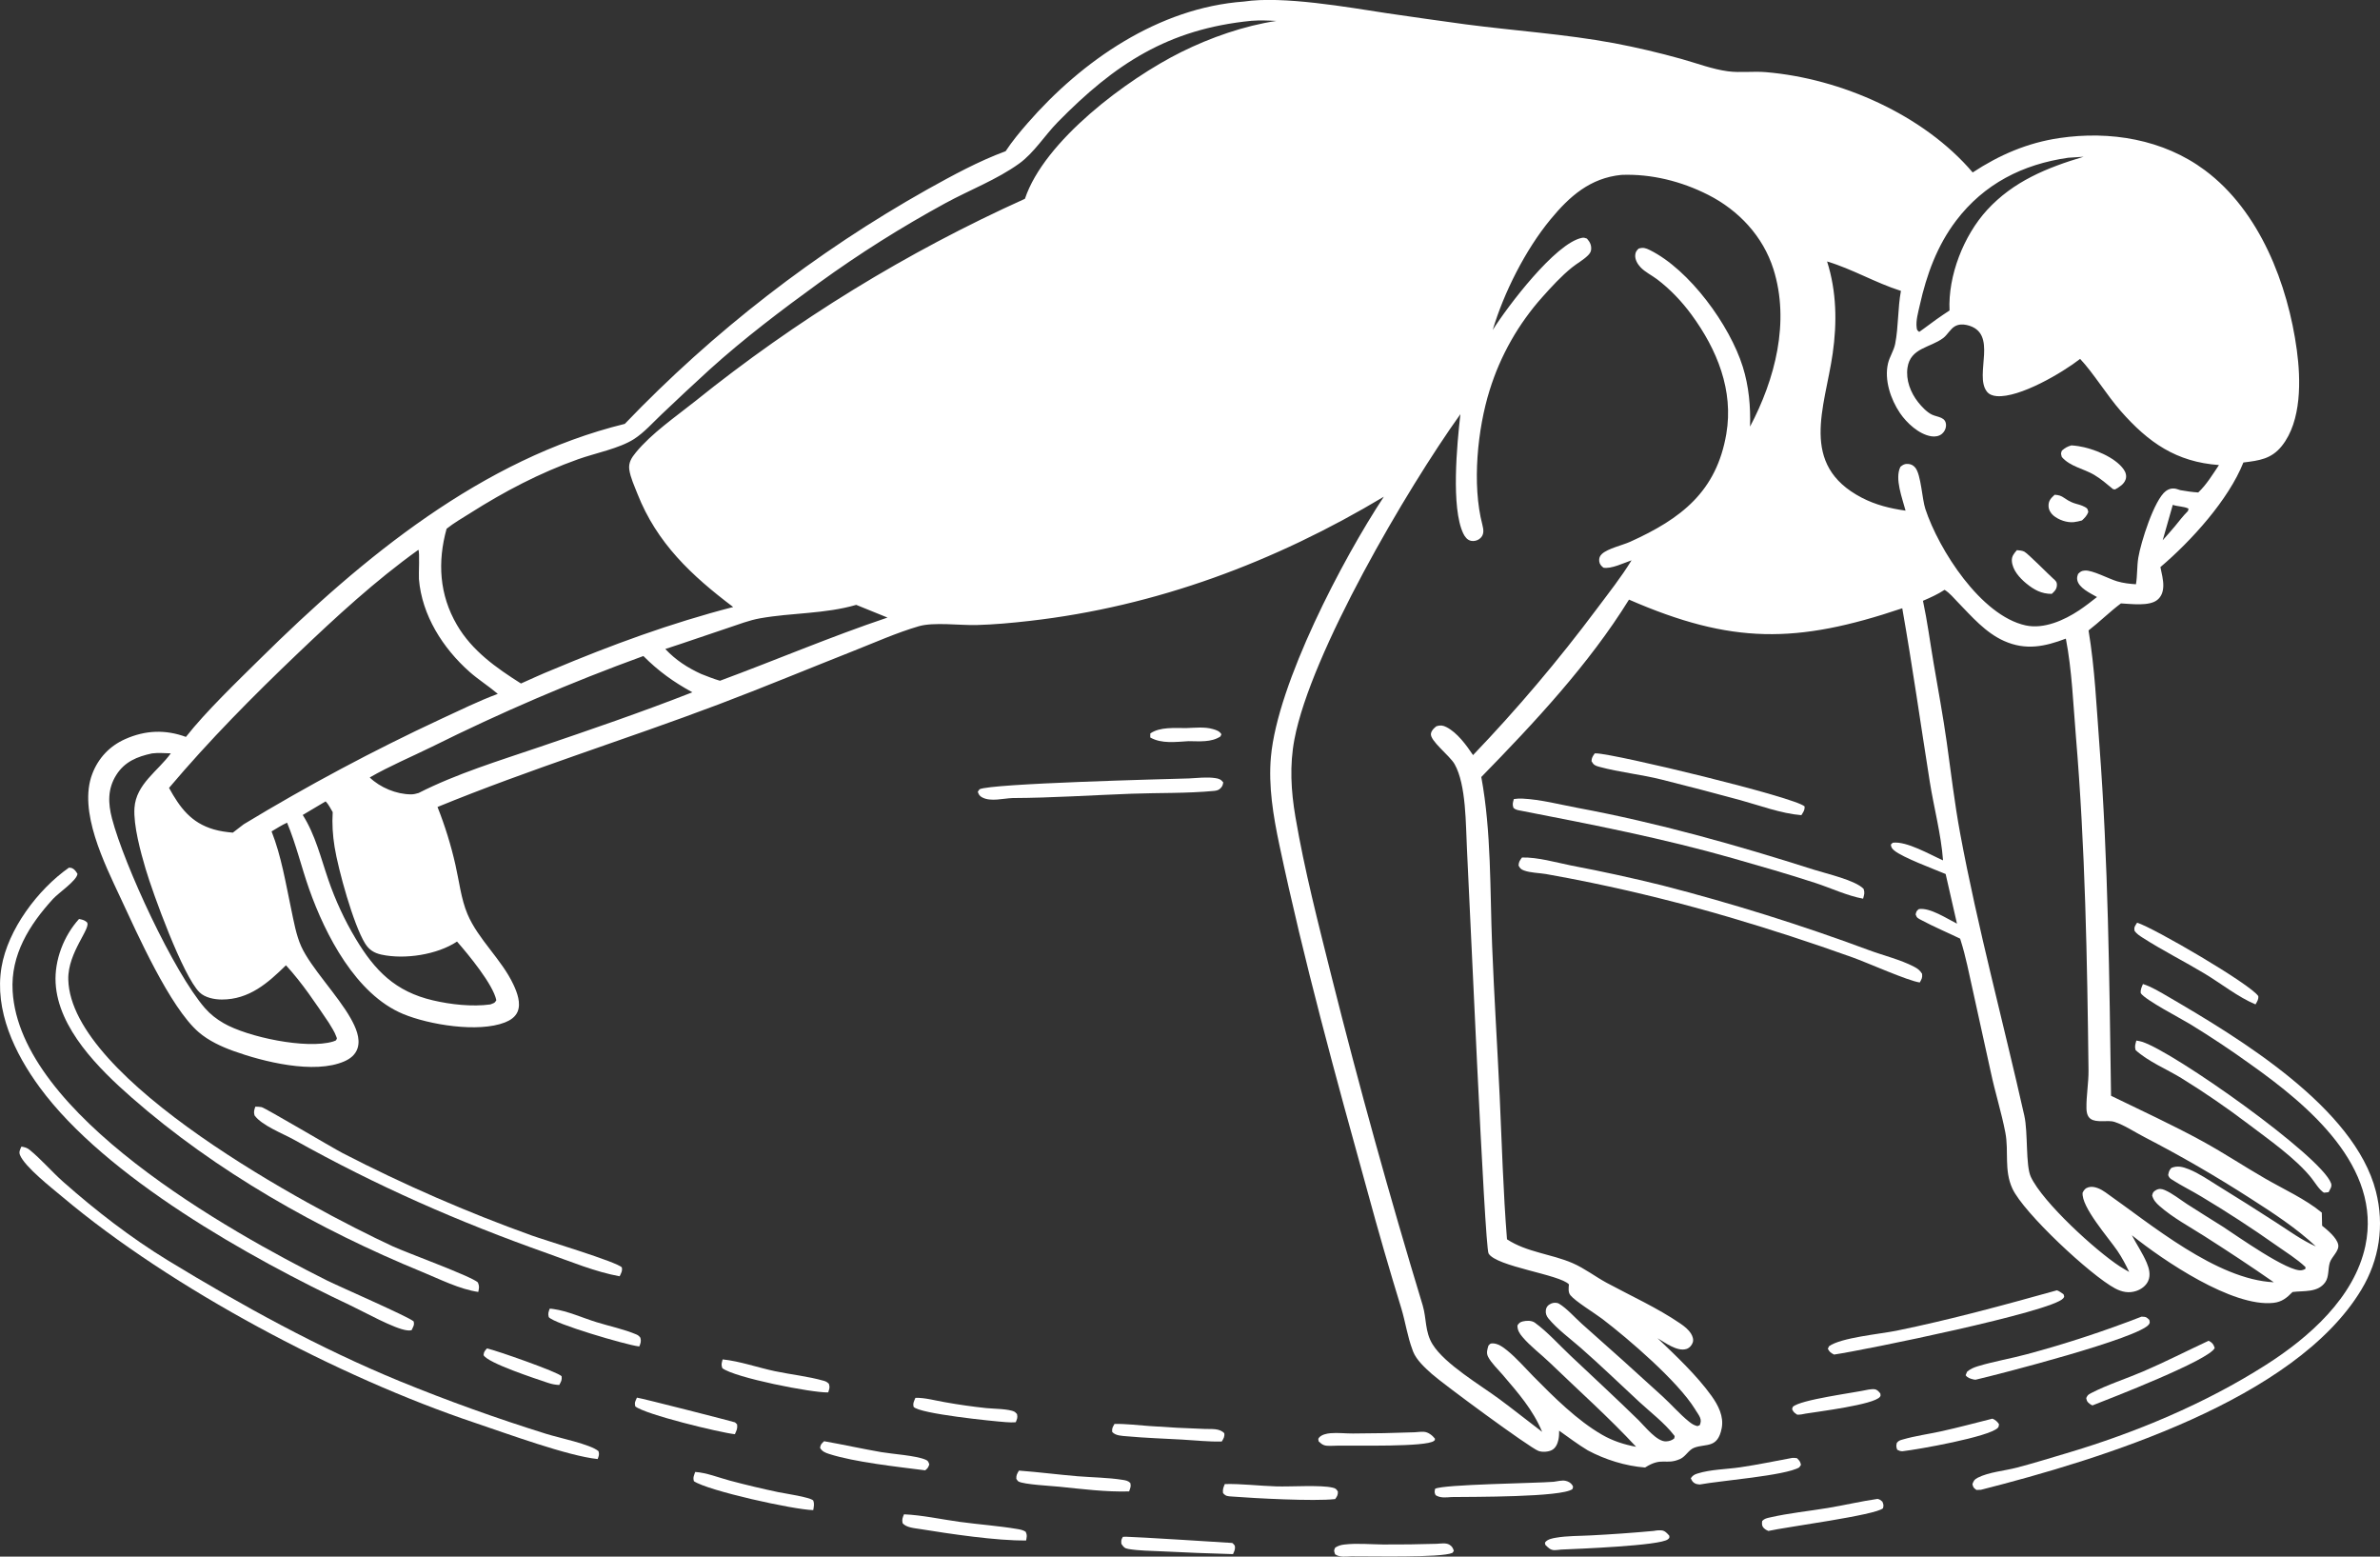 <?xml version="1.0" encoding="utf-8"?>
<!-- Generator: Adobe Illustrator 16.2.0, SVG Export Plug-In . SVG Version: 6.00 Build 0)  -->
<!DOCTYPE svg PUBLIC "-//W3C//DTD SVG 1.1//EN" "http://www.w3.org/Graphics/SVG/1.1/DTD/svg11.dtd">
<svg version="1.1" id="Layer_1" xmlns="http://www.w3.org/2000/svg" xmlns:xlink="http://www.w3.org/1999/xlink" x="0px" y="0px"
	 width="104px" height="68px" viewBox="0 0 104 68" enable-background="new 0 0 104 68" xml:space="preserve">
<rect x="0" y="0" width="104" height="68" fill="#333333" stroke="none"/>
<g>
	<path fill="#FFFFFF" d="M53.328,32.173l0.045-0.096c-0.081-0.141-0.226-0.186-0.375-0.229c-0.357-0.106-0.791-0.054-1.16-0.043
		c-0.496,0.003-1.153-0.06-1.573,0.236l-0.002,0.175c0.501,0.286,1.122,0.191,1.676,0.161
		C52.403,32.379,52.924,32.438,53.328,32.173z"/>
	<path fill="#FFFFFF" d="M23.933,60.404c0.172,0.058,0.323,0.09,0.505,0.097c0.08-0.156,0.123-0.202,0.104-0.38
		c-0.135-0.179-2.9-1.147-3.264-1.216c-0.102,0.12-0.13,0.139-0.148,0.291C21.305,59.544,23.439,60.237,23.933,60.404z"/>
	<path fill="#FFFFFF" d="M81.904,60.687c-0.08-0.01-0.176,0.007-0.256,0.016c-0.62,0.141-2.982,0.438-3.308,0.755
		c-0.028,0.101-0.044,0.078-0.003,0.154c0.049,0.093,0.111,0.129,0.195,0.187c0.136,0.003,0.242-0.018,0.373-0.047
		c0.497-0.083,2.992-0.388,3.244-0.734c0.042-0.057,0.023-0.061,0.017-0.145C82.09,60.783,82.03,60.7,81.904,60.687z"/>
	<path fill="#FFFFFF" d="M24.187,57.184c-0.094-0.014-0.088-0.012-0.167-0.015c-0.049,0.143-0.084,0.215-0.041,0.366
		c0.22,0.291,3.38,1.212,3.909,1.277c0.017,0.002,0.033,0.002,0.049,0.004c0.058-0.149,0.087-0.215,0.047-0.377
		c-0.05-0.068-0.093-0.108-0.172-0.143c-0.547-0.233-1.176-0.361-1.745-0.538C25.46,57.571,24.811,57.272,24.187,57.184z"/>
	<path fill="#FFFFFF" d="M40.002,61.063c-0.057,0.135-0.122,0.245-0.078,0.395c0.264,0.302,3.449,0.625,4.033,0.667
		c0.143,0.01,0.286,0.017,0.43,0.003c0.057-0.151,0.089-0.194,0.054-0.355c-0.036-0.033-0.065-0.077-0.108-0.101
		c-0.244-0.133-0.95-0.129-1.241-0.161c-0.605-0.065-1.207-0.15-1.807-0.258C40.879,61.184,40.412,61.051,40.002,61.063z"/>
	<path fill="#FFFFFF" d="M40.608,63.97c-0.04-0.111-0.045-0.156-0.167-0.207c-0.429-0.181-1.435-0.244-1.928-0.328
		c-0.838-0.145-1.667-0.33-2.502-0.477c-0.113,0.112-0.149,0.126-0.176,0.287c0.085,0.159,0.225,0.214,0.39,0.268
		c1.113,0.36,2.992,0.562,4.205,0.717C40.545,64.132,40.56,64.112,40.608,63.97z"/>
	<path fill="#FFFFFF" d="M32.21,62.226c-0.033-0.031-0.06-0.072-0.1-0.094c-0.044-0.024-4.048-1.049-4.278-1.078
		c-0.069,0.161-0.114,0.207-0.074,0.381c0.43,0.354,3.686,1.143,4.354,1.217C32.187,62.479,32.233,62.415,32.21,62.226z"/>
	<path fill="#FFFFFF" d="M78.698,63.992c-0.033-0.153-0.063-0.176-0.173-0.292c-0.077-0.012-0.136-0.02-0.213-0.012
		c-0.752,0.139-1.506,0.297-2.263,0.408c-0.602,0.089-1.297,0.091-1.874,0.274c-0.144,0.046-0.204,0.084-0.291,0.205
		c0.048,0.11,0.086,0.183,0.206,0.238c0.047,0.021,0.128,0.028,0.181,0.036c0.896-0.167,3.748-0.387,4.351-0.747L78.698,63.992z"/>
	<path fill="#FFFFFF" d="M87.351,62.212c-0.075-0.112-0.159-0.187-0.286-0.239c-0.751,0.188-1.495,0.389-2.252,0.555
		c-0.554,0.121-1.136,0.199-1.679,0.358c-0.111,0.031-0.175,0.051-0.248,0.145c-0.031,0.126-0.028,0.178,0.017,0.3
		c0.09,0.046,0.121,0.06,0.226,0.066c0.713-0.081,3.791-0.63,4.169-1.021C87.348,62.322,87.341,62.279,87.351,62.212z"/>
	<path fill="#FFFFFF" d="M50.218,62.294c-0.501-0.034-1.017-0.101-1.518-0.091c-0.078,0.144-0.115,0.18-0.101,0.347
		c0.146,0.174,0.438,0.174,0.651,0.193c0.798,0.074,1.605,0.098,2.406,0.144c0.572,0.032,1.161,0.1,1.732,0.083
		c0.078-0.129,0.131-0.203,0.111-0.36c-0.21-0.225-0.551-0.177-0.843-0.188C51.844,62.396,51.03,62.353,50.218,62.294z"/>
	<path fill="#FFFFFF" d="M36.191,60.826c0.048-0.162,0.083-0.212,0.029-0.377c-0.066-0.064-0.121-0.102-0.211-0.127
		c-0.693-0.2-1.444-0.274-2.151-0.424c-0.751-0.159-1.521-0.435-2.281-0.514c-0.042,0.167-0.071,0.217-0.014,0.382
		C32.091,60.181,35.499,60.852,36.191,60.826z"/>
	<path fill="#FFFFFF" d="M53.845,67.403c-0.008-0.004-4.313-0.273-4.648-0.273c-0.043,0-0.085,0.003-0.129,0.005
		c-0.079,0.133-0.076,0.148-0.067,0.304c0.099,0.145,0.131,0.196,0.315,0.228c0.468,0.078,0.969,0.076,1.443,0.101
		c1.039,0.052,2.079,0.094,3.12,0.122c0.061-0.135,0.11-0.223,0.076-0.375C53.918,67.478,53.891,67.429,53.845,67.403z"/>
	<path fill="#FFFFFF" d="M49.392,64.782c-0.104-0.102-0.205-0.114-0.345-0.137c-0.636-0.101-1.318-0.104-1.962-0.157
		c-0.854-0.071-1.705-0.183-2.559-0.246c-0.077,0.128-0.125,0.202-0.115,0.36c0.032,0.038,0.052,0.091,0.096,0.116
		c0.233,0.132,1.452,0.194,1.775,0.227c1.001,0.102,2.052,0.236,3.058,0.206C49.389,65.003,49.432,64.936,49.392,64.782z"/>
	<path fill="#FFFFFF" d="M63.338,67.48c-0.147-0.091-0.384-0.051-0.551-0.041c-0.782,0.024-1.565,0.034-2.348,0.03
		c-0.551-0.005-1.147-0.063-1.694,0.002c-0.156,0.018-0.267,0.053-0.399,0.134c-0.071,0.138-0.051,0.142-0.006,0.292
		c0.201,0.144,0.479,0.098,0.719,0.089c0.762-0.007,3.924,0.071,4.407-0.15l0.063-0.084C63.493,67.627,63.454,67.552,63.338,67.48z"
		/>
	<path fill="#FFFFFF" d="M62.226,62.548c-0.129-0.009-0.273,0.01-0.403,0.019c-0.899,0.034-1.8,0.052-2.7,0.054
		c-0.324,0.002-0.662-0.04-0.983-0.013c-0.167,0.014-0.382,0.06-0.496,0.188c-0.061,0.065-0.033,0.091-0.021,0.171
		c0.17,0.163,0.263,0.197,0.495,0.194c0.128-0.002,0.255-0.009,0.383-0.01c0.686-0.012,3.845,0.068,4.161-0.209
		c0.051-0.044,0.038-0.035,0.04-0.098C62.592,62.703,62.409,62.56,62.226,62.548z"/>
	<path fill="#FFFFFF" d="M58.462,65.158c-0.07-0.109-0.088-0.138-0.227-0.171c-0.516-0.127-1.85-0.035-2.471-0.056
		c-0.744-0.022-1.501-0.119-2.243-0.102c-0.059,0.143-0.1,0.235-0.078,0.393c0.118,0.142,0.202,0.139,0.384,0.152
		c1.019,0.078,3.587,0.216,4.516,0.112C58.429,65.364,58.466,65.314,58.462,65.158z"/>
	<path fill="#FFFFFF" d="M34.014,65.184c-0.712-0.15-1.419-0.318-2.122-0.505c-0.473-0.127-1.03-0.349-1.514-0.378
		c-0.054,0.163-0.104,0.235-0.056,0.404c0.621,0.419,4.354,1.245,5.215,1.263c0.024-0.15,0.057-0.276-0.003-0.423
		C35.375,65.398,34.313,65.245,34.014,65.184z"/>
	<path fill="#FFFFFF" d="M72.613,66.854c-0.102-0.01-0.242-0.001-0.342,0.022c-0.92,0.085-1.841,0.15-2.763,0.197
		c-0.495,0.027-1.024,0.016-1.513,0.1c-0.146,0.024-0.355,0.063-0.457,0.181c-0.045,0.052-0.023,0.054-0.009,0.134
		c0.121,0.118,0.219,0.231,0.404,0.229c0.094-0.002,0.188-0.014,0.281-0.025c0.669-0.03,4.335-0.166,4.668-0.449
		c0.082-0.069,0.064-0.062,0.063-0.155C72.859,66.988,72.756,66.868,72.613,66.854z"/>
	<path fill="#FFFFFF" d="M44.464,66.795c-0.834-0.141-1.69-0.199-2.53-0.314c-0.793-0.108-1.638-0.296-2.432-0.33
		c-0.059,0.142-0.095,0.224-0.062,0.382c0.146,0.2,0.538,0.225,0.773,0.263c1.299,0.21,3.342,0.516,4.626,0.498
		c0.027-0.17,0.055-0.224-0.02-0.381C44.703,66.839,44.597,66.818,44.464,66.795z"/>
	<path fill="#FFFFFF" d="M82.044,65.478c-0.728,0.104-1.446,0.276-2.172,0.396c-0.837,0.139-1.71,0.225-2.533,0.415
		c-0.136,0.031-0.239,0.049-0.336,0.154c-0.017,0.12-0.019,0.22,0.076,0.313c0.055,0.054,0.122,0.095,0.193,0.122
		c0.744-0.17,4.716-0.691,5.012-0.994c0.03-0.139,0.023-0.153-0.029-0.287C82.175,65.529,82.148,65.502,82.044,65.478z"/>
	<path fill="#FFFFFF" d="M63.428,65.397c0.923-0.012,4.809,0.011,5.282-0.346c0.022-0.073,0.048-0.09,0.004-0.162
		c-0.07-0.115-0.188-0.179-0.318-0.204c-0.144-0.027-0.361,0.025-0.506,0.045c-0.743,0.064-4.843,0.11-5.18,0.307
		c-0.026,0.139-0.035,0.152,0.023,0.277C62.938,65.449,63.192,65.413,63.428,65.397z"/>
	<path fill="#FFFFFF" d="M93.626,40.961c0.877,0.563,1.821,1.035,2.715,1.573c0.718,0.432,1.451,1.021,2.219,1.342
		c0.07-0.123,0.137-0.213,0.122-0.361c-0.338-0.521-4.571-2.988-5.296-3.208c-0.094,0.155-0.143,0.182-0.109,0.363
		C93.374,40.798,93.491,40.874,93.626,40.961z"/>
	<path fill="#FFFFFF" d="M91.371,60.859c-0.13,0.067-0.148,0.087-0.208,0.214c0.027,0.136,0.042,0.168,0.16,0.258
		c0.033,0.026,0.074,0.045,0.112,0.063c0.789-0.309,5.109-1.979,5.342-2.508c-0.055-0.172-0.101-0.229-0.265-0.317
		c-0.955,0.445-1.885,0.921-2.855,1.338C92.912,60.227,92.086,60.488,91.371,60.859z"/>
	<path fill="#FFFFFF" d="M93.579,57.517c-1.639,0.636-3.308,1.184-5.006,1.64c-0.703,0.19-1.44,0.313-2.134,0.522
		c-0.181,0.055-0.345,0.121-0.485,0.247l-0.06,0.149c0.079,0.115,0.194,0.147,0.331,0.182c0.047,0.012,0.063,0.012,0.107,0.014
		c0.944-0.217,7.219-1.829,7.58-2.43c0.044-0.073,0.021-0.106,0.007-0.184C93.775,57.52,93.779,57.526,93.579,57.517z"/>
	<path fill="#FFFFFF" d="M72.632,34.061c1.136,0.285,2.27,0.581,3.4,0.888c0.863,0.237,1.791,0.588,2.683,0.661
		c0.089-0.148,0.147-0.204,0.144-0.379c-0.37-0.394-8.29-2.307-9.115-2.321c-0.019-0.001-0.038,0.001-0.058,0.001
		c-0.085,0.125-0.136,0.186-0.141,0.341c0.093,0.166,0.155,0.195,0.338,0.245C70.778,33.74,71.726,33.831,72.632,34.061z"/>
	<path fill="#FFFFFF" d="M89.882,56.366c-2.317,0.645-4.652,1.283-7.012,1.765c-0.726,0.147-2.429,0.3-2.947,0.679l-0.051,0.112
		c0.087,0.152,0.116,0.165,0.271,0.251c1.351-0.198,9.54-1.874,10.014-2.457c0.066-0.081,0.042-0.082,0.015-0.176
		C90.081,56.479,89.986,56.398,89.882,56.366z"/>
	<path fill="#FFFFFF" d="M95.313,47.092c1.012,0.625,1.99,1.296,2.937,2.014c0.882,0.67,2.075,1.499,2.758,2.36
		c0.152,0.192,0.337,0.511,0.54,0.634c0.068-0.006,0.138-0.008,0.205-0.022c0.063-0.127,0.161-0.241,0.108-0.388
		c-0.429-1.192-6.879-5.749-8.26-6.181c-0.082-0.025-0.164-0.041-0.248-0.053c-0.043,0.168-0.082,0.246-0.034,0.415
		C93.869,46.373,94.675,46.702,95.313,47.092z"/>
	<path fill="#FFFFFF" d="M42.727,34.586c0.042,0.126,0.075,0.185,0.197,0.25c0.373,0.196,0.917,0.039,1.321,0.026
		c1.732-0.008,3.466-0.125,5.197-0.189c1.19-0.043,2.427-0.011,3.61-0.123c0.11-0.011,0.204-0.033,0.282-0.115
		c0.088-0.09,0.096-0.138,0.12-0.255c-0.097-0.13-0.191-0.168-0.353-0.19c-0.364-0.055-0.779-0.003-1.147,0.015
		c-1.029,0.03-8.657,0.219-9.151,0.474L42.727,34.586z"/>
	<path fill="#FFFFFF" d="M66.528,34.886c-0.125-0.007-0.251,0.003-0.375,0.019c-0.044,0.146-0.073,0.229-0.021,0.381
		c0.097,0.098,0.204,0.104,0.333,0.13c3.125,0.607,6.196,1.204,9.264,2.079c1.2,0.342,2.406,0.688,3.594,1.075
		c0.672,0.219,1.397,0.562,2.09,0.688c0.046-0.182,0.081-0.244,0.023-0.426c-0.352-0.38-1.624-0.665-2.163-0.837
		c-3.394-1.082-6.823-2.049-10.331-2.703C68.165,35.146,67.313,34.923,66.528,34.886z"/>
	<path fill="#FFFFFF" d="M23.234,53.971c-1.415-0.509-2.812-1.064-4.19-1.664c-1.378-0.601-2.735-1.244-4.07-1.934
		c-0.482-0.252-3.393-1.98-3.544-2.009c-0.092-0.018-0.181-0.02-0.273-0.02c-0.049,0.15-0.078,0.223-0.035,0.38
		c0.314,0.441,1.249,0.799,1.727,1.065c3.617,2.021,7.173,3.582,11.078,4.965c1.006,0.356,2.098,0.811,3.15,0.999
		c0.064-0.135,0.127-0.233,0.096-0.386C26.999,55.137,23.779,54.169,23.234,53.971z"/>
	<path fill="#FFFFFF" d="M66.594,38.026c0.293,0.106,0.655,0.104,0.963,0.156c0.669,0.115,1.337,0.249,2.002,0.384
		c1.999,0.414,3.978,0.908,5.936,1.48c1.837,0.539,3.656,1.131,5.457,1.777c0.641,0.228,2.43,1.029,2.938,1.095
		c0.083-0.157,0.118-0.194,0.101-0.376c-0.09-0.151-0.191-0.228-0.35-0.311c-0.594-0.311-1.342-0.49-1.977-0.726
		c-2.961-1.099-5.971-2.041-9.03-2.828c-1.316-0.325-2.642-0.614-3.974-0.867c-0.68-0.137-1.46-0.367-2.153-0.351
		c-0.093,0.128-0.142,0.187-0.15,0.35C66.42,37.931,66.462,37.978,66.594,38.026z"/>
	<path fill="#FFFFFF" d="M2.43,42.935c0.106,1.994,1.907,3.769,3.325,5.012c3.683,3.23,8.166,5.76,12.698,7.619
		c0.751,0.308,1.643,0.759,2.447,0.871c0.033-0.187,0.057-0.235-0.018-0.416c-0.271-0.262-3.113-1.296-3.726-1.579
		C13.534,52.76,3.092,47.186,2.984,42.79c-0.03-1.203,1.053-2.292,0.804-2.512c-0.096-0.085-0.211-0.111-0.335-0.133
		C2.785,40.883,2.377,41.942,2.43,42.935z"/>
	<path fill="#FFFFFF" d="M23.875,62.639c-2.17-0.677-4.307-1.444-6.41-2.304c-3.517-1.446-6.892-3.304-10.13-5.276
		c-1.601-0.976-3.174-2.192-4.573-3.432c-0.5-0.444-0.949-0.973-1.463-1.394c-0.115-0.095-0.219-0.12-0.363-0.146
		c-0.056,0.123-0.118,0.23-0.065,0.364c0.206,0.52,1.402,1.453,1.854,1.832c4.784,4.026,12.09,7.882,18.038,9.875
		c1.377,0.462,4.051,1.447,5.354,1.579c0.049-0.147,0.079-0.188,0.037-0.342C25.817,63.092,24.375,62.799,23.875,62.639z"/>
	<path fill="#FFFFFF" d="M15.314,57.026c0.593,0.279,1.929,1.03,2.479,1.089c0.105,0.012,0.082,0.008,0.194-0.009
		c0.066-0.151,0.132-0.22,0.088-0.383c-0.234-0.209-3.254-1.521-3.795-1.791C9.996,53.788,0.865,48.678,0.552,43.297
		c-0.093-1.584,0.729-2.897,1.766-4.03c0.249-0.271,1.037-0.798,1.068-1.093c-0.063-0.102-0.126-0.203-0.243-0.252
		c-0.043-0.016-0.086-0.016-0.131-0.019c-1.356,0.95-2.668,2.698-2.946,4.347c-0.319,1.892,0.576,3.764,1.673,5.256
		C4.626,51.435,10.943,54.967,15.314,57.026z"/>
	<path fill="#FFFFFF" d="M93.642,42.986c-0.057,0.138-0.118,0.252-0.095,0.403c0.197,0.296,1.772,1.115,2.146,1.343
		c0.908,0.556,1.795,1.145,2.658,1.767c2.519,1.787,5.741,4.469,5.01,7.924c-0.478,2.258-2.469,4.006-4.343,5.199
		c-2.669,1.7-5.712,2.971-8.747,3.87c-0.708,0.21-1.421,0.431-2.135,0.618c-0.528,0.14-1.234,0.195-1.717,0.444
		c-0.147,0.077-0.173,0.129-0.229,0.279c0.039,0.156,0.046,0.155,0.176,0.255l0.197-0.008c5.229-1.328,13.717-3.923,16.62-8.737
		c0.793-1.314,1.017-2.813,0.638-4.3c-0.932-3.655-5.958-6.686-9.071-8.5C94.399,43.341,94.028,43.109,93.642,42.986z"/>
	<path fill="#FFFFFF" d="M8.684,45.092c0.431,0.371,0.989,0.629,1.521,0.821c1.281,0.461,3.523,1.031,4.846,0.449
		c0.261-0.114,0.481-0.291,0.572-0.567c0.142-0.433-0.084-0.927-0.295-1.303c-0.561-1.002-1.751-2.231-2.166-3.151
		c-0.224-0.497-0.325-1.096-0.438-1.627c-0.239-1.129-0.431-2.318-0.857-3.395c0.222-0.132,0.441-0.273,0.677-0.381
		c0.398,0.952,0.625,1.94,0.968,2.909c0.703,1.985,2.04,4.592,4.104,5.448c1.134,0.471,3.286,0.826,4.453,0.367
		c0.231-0.092,0.451-0.234,0.55-0.471c0.153-0.369-0.021-0.834-0.181-1.175c-0.521-1.114-1.539-1.97-2.012-3.088
		c-0.279-0.661-0.363-1.444-0.524-2.145c-0.195-0.863-0.457-1.707-0.784-2.531c4.023-1.649,8.198-2.938,12.268-4.476
		c1.977-0.747,3.932-1.56,5.897-2.336c0.937-0.37,1.898-0.8,2.864-1.083c0.655-0.191,1.8-0.034,2.524-0.053
		c0.769-0.02,1.545-0.092,2.309-0.179c5.55-0.629,10.729-2.577,15.49-5.426c-1.798,2.721-4.644,8.147-4.934,11.367
		c-0.114,1.275,0.102,2.575,0.365,3.822c1.08,5.108,2.463,10.13,3.856,15.161c0.465,1.716,0.96,3.423,1.482,5.122
		c0.178,0.595,0.262,1.206,0.481,1.789c0.011,0.028,0.02,0.056,0.03,0.083c0.144,0.368,0.521,0.711,0.813,0.972
		c0.48,0.43,4.254,3.211,4.661,3.366c0.165,0.062,0.428,0.047,0.585-0.034c0.173-0.09,0.25-0.274,0.29-0.453
		c0.028-0.131,0.031-0.263,0.032-0.396c0.411,0.291,0.818,0.599,1.25,0.859c0.75,0.403,1.651,0.686,2.505,0.75
		c0.741-0.476,0.903-0.092,1.531-0.372c0.25-0.112,0.37-0.403,0.623-0.495c0.515-0.188,1.02,0.044,1.194-0.851
		c0.101-0.513-0.154-1.006-0.445-1.411c-0.646-0.899-1.555-1.753-2.357-2.519c0.322,0.188,0.854,0.595,1.258,0.471
		c0.132-0.041,0.239-0.16,0.28-0.287c0.042-0.127-0.007-0.271-0.075-0.381c-0.117-0.188-0.29-0.322-0.471-0.446
		c-0.997-0.681-2.162-1.208-3.225-1.782c-0.497-0.271-0.962-0.63-1.48-0.855c-0.934-0.405-2.001-0.471-2.867-1.041
		c-0.167-2.073-0.224-4.176-0.32-6.254c-0.103-2.192-0.243-4.384-0.33-6.576c-0.097-2.43-0.03-4.968-0.473-7.365
		c2.321-2.377,4.704-4.924,6.454-7.749c4.484,1.953,7.319,1.935,11.941,0.378c0.443,2.514,0.801,5.043,1.2,7.563
		c0.18,1.137,0.497,2.307,0.582,3.45c-0.555-0.244-1.596-0.852-2.197-0.771l-0.084,0.079c0.015,0.129,0.051,0.178,0.151,0.262
		c0.362,0.303,1.73,0.81,2.244,1.026l0.495,2.168c-0.444-0.221-1.177-0.71-1.664-0.637c-0.111,0.086-0.106,0.097-0.143,0.232
		c0.049,0.161,0.108,0.172,0.257,0.253c0.546,0.292,1.128,0.537,1.687,0.806l0.028,0.089c0.222,0.698,0.359,1.43,0.521,2.144
		l0.791,3.596c0.188,0.886,0.465,1.754,0.636,2.641c0.16,0.835-0.065,1.644,0.309,2.451c0.493,1.063,3.419,3.792,4.489,4.36
		c0.295,0.156,0.597,0.219,0.921,0.111c0.217-0.071,0.427-0.225,0.521-0.435c0.118-0.258,0.043-0.552-0.063-0.8
		c-0.179-0.417-0.439-0.799-0.649-1.2c1.378,1.104,4.386,3.148,6.184,2.955c0.373-0.04,0.584-0.217,0.839-0.475
		c0.49-0.065,1.096,0.039,1.427-0.425c0.17-0.236,0.116-0.59,0.201-0.861c0.081-0.259,0.426-0.514,0.366-0.788
		c-0.066-0.304-0.469-0.632-0.703-0.822l-0.013-0.572c-0.712-0.59-1.654-1.015-2.459-1.479c-0.926-0.533-1.819-1.125-2.757-1.639
		c-1.302-0.713-2.66-1.335-3.994-1.986c-0.074-5.114-0.122-10.228-0.509-15.33c-0.126-1.662-0.2-3.352-0.474-4.998
		c0.486-0.376,0.926-0.815,1.415-1.181c0.438,0.02,1.24,0.135,1.59-0.153c0.188-0.153,0.254-0.366,0.261-0.602
		c0.008-0.271-0.074-0.566-0.126-0.831c1.352-1.147,2.975-2.938,3.626-4.569c0.688-0.086,1.221-0.149,1.68-0.723
		c0.87-1.086,0.831-2.895,0.655-4.189c-0.389-2.867-1.618-6.073-4.02-7.857c-1.818-1.352-4.141-1.731-6.355-1.404
		c-1.394,0.206-2.618,0.734-3.789,1.502c-2.152-2.525-5.76-4.104-9.035-4.381c-0.549-0.047-1.12,0.034-1.659-0.037
		c-0.678-0.089-1.376-0.356-2.035-0.54c-0.967-0.27-1.943-0.499-2.929-0.687c-2.17-0.403-4.341-0.54-6.521-0.827
		c-1.135-0.155-2.269-0.315-3.401-0.481c-1.712-0.261-4.57-0.77-6.265-0.512c-3.726,0.27-7.074,2.579-9.459,5.318
		c-0.337,0.386-0.672,0.791-0.954,1.219c-1.188,0.438-2.316,1.056-3.42,1.669c-0.61,0.344-1.215,0.697-1.812,1.063
		c-0.598,0.365-1.188,0.741-1.771,1.128c-0.583,0.388-1.159,0.785-1.728,1.193s-1.129,0.825-1.682,1.254
		c-0.554,0.428-1.098,0.867-1.635,1.315c-0.536,0.447-1.064,0.905-1.584,1.373s-1.03,0.944-1.531,1.43
		c-0.502,0.486-0.995,0.981-1.478,1.486c-6.24,1.532-11.469,5.851-15.927,10.255c-1.006,0.994-2.395,2.327-3.251,3.42
		c-0.9-0.33-1.776-0.295-2.655,0.096c-0.68,0.303-1.173,0.828-1.437,1.518c-0.623,1.627,0.533,3.914,1.228,5.405
		C5.986,40.763,7.422,44.006,8.684,45.092z M91.881,48.978c0.171-0.002,0.36-0.02,0.524,0.033c0.427,0.139,0.892,0.451,1.297,0.66
		c1.604,0.829,3.127,1.711,4.643,2.686c0.998,0.641,1.986,1.281,2.854,2.092c-0.609-0.265-1.176-0.683-1.733-1.041
		c-0.839-0.543-1.684-1.078-2.536-1.601c-0.408-0.253-0.831-0.547-1.278-0.728c-0.263-0.105-0.502-0.173-0.771-0.058
		c-0.101,0.121-0.106,0.155-0.137,0.312c0.047,0.113,0.062,0.131,0.168,0.2c0.412,0.265,0.866,0.485,1.287,0.741
		c1.118,0.669,2.208,1.379,3.271,2.129c0.423,0.298,0.899,0.592,1.274,0.947l-0.004,0.081c-0.064,0.031-0.074,0.038-0.152,0.056
		c-0.567,0.119-2.869-1.522-3.447-1.896c-0.521-0.33-1.047-0.65-1.563-0.985c-0.317-0.207-0.638-0.468-0.985-0.62
		c-0.132-0.057-0.255-0.073-0.386,0.005c-0.122,0.073-0.132,0.104-0.163,0.233c0.055,0.199,0.166,0.322,0.321,0.459
		c0.582,0.513,1.312,0.902,1.966,1.32c1.013,0.646,2.044,1.324,3.028,2.011c-2.51-0.12-5.356-2.526-7.358-3.93
		c-0.196-0.138-0.496-0.295-0.746-0.218c-0.145,0.045-0.177,0.109-0.249,0.229c-0.075,0.617,1.147,1.995,1.524,2.552
		c0.198,0.293,0.358,0.597,0.51,0.916c-0.141-0.078-0.278-0.159-0.413-0.245c-1.047-0.683-3.357-2.786-3.884-3.908
		c-0.235-0.502-0.118-1.933-0.285-2.674c-0.916-4.073-2.046-8.246-2.804-12.329c-0.244-1.318-0.399-2.647-0.585-3.975
		c-0.163-1.162-0.38-2.315-0.576-3.473c-0.153-0.902-0.272-1.817-0.464-2.714c0.332-0.142,0.642-0.281,0.944-0.479
		c0.217,0.13,0.409,0.365,0.585,0.547c0.604,0.621,1.205,1.326,2.016,1.687c0.946,0.423,1.779,0.247,2.699-0.102
		c0.267,1.378,0.322,2.87,0.439,4.271c0.406,4.84,0.494,9.73,0.551,14.586c0.006,0.557-0.1,1.11-0.09,1.659
		C91.183,48.906,91.438,48.985,91.881,48.978z M95.61,22.322c-0.209,0.206-0.389,0.444-0.574,0.67
		c-0.171,0.207-0.353,0.406-0.531,0.608c0.144-0.517,0.291-1.032,0.44-1.546c0.22,0.077,0.486,0.063,0.688,0.165L95.61,22.322z
		 M83.891,13.326c0.296-1.329,0.757-2.597,1.589-3.691c1.221-1.604,2.907-2.461,4.896-2.744l0.673-0.044
		c-1.599,0.477-3.075,1.076-4.221,2.329c-1.023,1.119-1.71,2.873-1.638,4.387c-0.387,0.252-0.759,0.516-1.126,0.794l-0.199,0.142
		c-0.094-0.075-0.097-0.079-0.112-0.193C83.712,14.006,83.826,13.618,83.891,13.326z M79.839,11.422
		c1.1,0.328,2.119,0.935,3.227,1.285c-0.143,0.767-0.104,1.565-0.252,2.317c-0.059,0.296-0.243,0.558-0.313,0.852
		c-0.169,0.721,0.116,1.567,0.524,2.169c0.291,0.429,0.826,0.928,1.366,1.014c0.165,0.026,0.339,0.001,0.47-0.109
		c0.098-0.082,0.169-0.216,0.175-0.343c0.018-0.401-0.363-0.373-0.62-0.497c-0.221-0.107-0.444-0.348-0.594-0.535
		c-0.335-0.421-0.549-0.976-0.469-1.516c0.128-0.864,0.989-0.864,1.56-1.292c0.185-0.139,0.316-0.404,0.513-0.514
		c0.159-0.09,0.341-0.094,0.517-0.055c1.415,0.324,0.307,2.162,0.875,2.904c0.104,0.136,0.266,0.188,0.431,0.202
		c1,0.083,2.877-1.025,3.647-1.626c0.584,0.619,1.158,1.573,1.778,2.281c1.207,1.374,2.425,2.222,4.289,2.356
		c-0.274,0.408-0.546,0.86-0.906,1.198c-0.268-0.017-0.523-0.055-0.787-0.102c-0.08-0.025-0.171-0.061-0.254-0.07
		c-0.139-0.017-0.265,0.03-0.375,0.111c-0.51,0.38-1.096,2.254-1.203,2.91c-0.063,0.386-0.037,0.771-0.103,1.161
		c-0.272-0.017-0.554-0.05-0.816-0.127c-0.362-0.105-1.091-0.5-1.416-0.472c-0.155,0.013-0.187,0.044-0.294,0.145
		c-0.034,0.093-0.057,0.16-0.039,0.261c0.061,0.353,0.574,0.584,0.863,0.751c-0.256,0.202-0.513,0.402-0.785,0.583
		c-0.648,0.431-1.535,0.827-2.328,0.657c-1.962-0.423-3.804-3.316-4.388-5.09c-0.144-0.434-0.185-1.486-0.438-1.8
		c-0.084-0.104-0.188-0.158-0.322-0.165c-0.143-0.01-0.222,0.038-0.327,0.124c-0.264,0.512,0.086,1.386,0.223,1.917
		c-0.675-0.094-1.309-0.251-1.915-0.566c-2.76-1.436-1.609-3.934-1.27-6.294C80.277,14.096,80.256,12.732,79.839,11.422z
		 M63.816,18.092c-0.151,1.321-0.413,4.089,0.125,5.213c0.069,0.145,0.173,0.285,0.341,0.321c0.12,0.026,0.261-0.007,0.36-0.079
		c0.226-0.163,0.192-0.399,0.133-0.629c-0.458-1.749-0.212-4.184,0.321-5.88c0.059-0.188,0.122-0.374,0.19-0.558
		c0.067-0.184,0.141-0.366,0.219-0.546s0.161-0.358,0.249-0.534s0.18-0.35,0.277-0.521c0.097-0.17,0.198-0.338,0.304-0.505
		c0.106-0.165,0.217-0.327,0.332-0.487c0.114-0.16,0.233-0.316,0.356-0.47c0.124-0.153,0.251-0.304,0.383-0.45
		c0.391-0.439,0.826-0.913,1.286-1.283c0.224-0.181,0.487-0.319,0.692-0.521c0.069-0.067,0.132-0.149,0.143-0.245
		c0.024-0.205-0.05-0.347-0.181-0.495c-0.089-0.028-0.126-0.053-0.22-0.033c-1.166,0.235-3.254,3.005-3.897,4.024
		c0.487-1.637,1.432-3.502,2.515-4.818c0.839-1.02,1.741-1.82,3.106-1.956c1.311-0.051,2.627,0.28,3.792,0.871
		c1.339,0.679,2.398,1.813,2.852,3.243c0.729,2.306,0.073,4.81-1.021,6.882c0.027-0.887-0.052-1.761-0.316-2.61
		c-0.567-1.817-2.327-4.244-4.067-5.104c-0.176-0.087-0.292-0.123-0.487-0.062c-0.092,0.092-0.138,0.152-0.147,0.285
		c-0.015,0.196,0.105,0.399,0.237,0.536c0.196,0.206,0.488,0.346,0.719,0.52c0.571,0.432,1.082,0.971,1.504,1.546
		c1.117,1.524,1.845,3.305,1.52,5.209c-0.428,2.508-1.956,3.698-4.203,4.712c-0.336,0.151-0.981,0.294-1.234,0.533
		c-0.093,0.088-0.129,0.181-0.117,0.31c0.013,0.133,0.086,0.209,0.184,0.288c0.34,0.065,0.897-0.209,1.229-0.322
		c-0.453,0.742-1.007,1.438-1.527,2.134c-0.833,1.115-1.701,2.206-2.602,3.27s-1.833,2.099-2.797,3.105
		c-0.291-0.433-0.686-0.979-1.163-1.223c-0.153-0.078-0.27-0.092-0.437-0.038c-0.109,0.086-0.21,0.175-0.239,0.318
		c-0.062,0.308,0.816,0.959,1.031,1.335c0.517,0.905,0.486,2.676,0.542,3.713c0.093,1.709,0.771,17.368,0.944,17.666
		c0.335,0.575,3.118,0.918,3.512,1.35c-0.013,0.156-0.041,0.343,0.064,0.474c0.212,0.264,1.076,0.793,1.394,1.035
		c1.155,0.881,3.299,2.725,4.049,3.937c0.014,0.021,0.026,0.043,0.04,0.065c0.061,0.097,0.131,0.191,0.178,0.296
		c0.055,0.123,0.042,0.222-0.008,0.343l-0.101,0.042c-0.152-0.037-0.247-0.099-0.368-0.196c-0.415-0.334-0.774-0.755-1.17-1.115
		c-1.161-1.061-2.33-2.112-3.509-3.154c-0.297-0.264-0.662-0.681-1-0.882c-0.096-0.058-0.247-0.052-0.348-0.006
		c-0.132,0.06-0.212,0.147-0.23,0.293c-0.017,0.133,0.027,0.252,0.111,0.354c0.381,0.465,0.958,0.888,1.413,1.286
		c0.876,0.767,1.706,1.573,2.56,2.362c0.495,0.457,1.103,0.92,1.513,1.451c0.051,0.066,0.03,0.027,0.014,0.145
		c-0.104,0.088-0.227,0.125-0.363,0.129c-0.396,0.013-0.915-0.648-1.188-0.919c-0.978-0.956-1.985-1.885-2.979-2.823
		c-0.497-0.469-1.007-1.04-1.558-1.442c-0.137-0.1-0.358-0.098-0.521-0.059c-0.125,0.029-0.177,0.073-0.242,0.177
		c-0.004,0.206,0.088,0.348,0.216,0.501c0.343,0.409,0.815,0.757,1.202,1.131c1.256,1.213,2.581,2.39,3.767,3.67
		c-0.521-0.096-1.017-0.256-1.477-0.52c-1.096-0.628-2.123-1.656-3.007-2.55c-0.372-0.377-0.734-0.8-1.146-1.135
		c-0.182-0.147-0.414-0.321-0.66-0.312c-0.096,0.004-0.101,0.034-0.163,0.096c-0.048,0.16-0.099,0.318-0.02,0.479
		c0.137,0.275,0.435,0.555,0.638,0.792c0.677,0.794,1.326,1.527,1.729,2.497c-0.622-0.47-1.23-0.957-1.856-1.421
		c-0.843-0.625-2.394-1.533-2.931-2.401c-0.342-0.553-0.258-1.111-0.432-1.701c-1.447-4.764-2.777-9.56-3.989-14.387
		c-0.575-2.304-1.174-4.609-1.573-6.952c-0.193-1.132-0.26-2.256-0.043-3.393C57.281,28.521,61.459,21.382,63.816,18.092z
		 M19.971,41.131c0.491,0.561,1.58,1.875,1.717,2.563c-0.069,0.135-0.128,0.128-0.262,0.184c-0.796,0.108-1.729,0.004-2.506-0.178
		c-1.646-0.384-2.538-1.294-3.379-2.697c-0.243-0.406-0.464-0.823-0.662-1.252c-0.199-0.429-0.376-0.866-0.529-1.313
		c-0.335-0.97-0.567-1.961-1.121-2.837l1-0.594c0.126,0.123,0.217,0.319,0.309,0.469c-0.032,0.514,0.001,1.011,0.082,1.519
		c0.158,0.986,0.824,3.406,1.338,4.227c0.173,0.274,0.389,0.408,0.706,0.479C17.685,41.923,19.102,41.707,19.971,41.131z
		 M23.562,32.636c-1.763,0.6-3.609,1.161-5.27,2.005c-0.108,0.032-0.215,0.061-0.33,0.06c-0.637-0.001-1.354-0.299-1.806-0.738
		c0.858-0.496,1.815-0.898,2.708-1.336c1.503-0.747,3.025-1.453,4.568-2.115s3.104-1.28,4.682-1.854
		c0.661,0.662,1.319,1.135,2.141,1.584C28.055,31.104,25.8,31.876,23.562,32.636z M31.461,29.738
		c-0.28-0.082-0.551-0.19-0.823-0.297c-0.599-0.275-1.115-0.609-1.566-1.09c0.911-0.294,1.814-0.614,2.724-0.915
		c0.461-0.152,0.935-0.34,1.414-0.425c1.389-0.248,2.837-0.189,4.205-0.588c0.455,0.188,0.91,0.372,1.367,0.555
		C36.309,27.808,33.906,28.834,31.461,29.738z M19.515,23.098c0.318-0.255,0.689-0.465,1.034-0.684
		c1.492-0.946,3.037-1.756,4.708-2.351c0.737-0.265,1.804-0.468,2.451-0.885c0.442-0.285,0.831-0.727,1.215-1.09
		c0.689-0.656,1.386-1.306,2.089-1.948c1.5-1.354,3.135-2.593,4.771-3.779c1.784-1.291,3.597-2.433,5.532-3.488
		c1.054-0.574,2.252-1.029,3.222-1.729c0.649-0.469,1.119-1.234,1.682-1.807c2.492-2.54,4.82-4.07,8.468-4.429
		c0.365-0.028,0.722-0.013,1.087,0.006c-1.409,0.211-2.883,0.728-4.155,1.359c-2.386,1.187-5.988,3.879-6.832,6.411
		c-0.646,0.291-1.285,0.592-1.921,0.903c-0.635,0.311-1.265,0.632-1.89,0.963s-1.244,0.672-1.858,1.022s-1.222,0.711-1.824,1.08
		c-0.603,0.37-1.198,0.749-1.789,1.138c-0.59,0.388-1.174,0.786-1.751,1.193s-1.148,0.822-1.712,1.248
		c-0.563,0.424-1.121,0.858-1.671,1.301c-0.857,0.682-1.899,1.396-2.59,2.239c-0.184,0.224-0.323,0.44-0.283,0.739
		c0.048,0.348,0.229,0.733,0.356,1.06c0.849,2.157,2.367,3.576,4.184,4.947c-2.726,0.703-5.327,1.659-7.917,2.748
		c-0.457,0.183-0.906,0.394-1.356,0.593c-1.085-0.686-2.14-1.43-2.797-2.558C19.197,25.981,19.112,24.551,19.515,23.098z
		 M13.025,28.531c1.676-1.597,3.367-3.158,5.256-4.513c0.067,0.079,0.009,1.073,0.025,1.278c0.129,1.577,1.043,3.02,2.217,4.057
		c0.376,0.332,0.801,0.599,1.185,0.922l0.043,0.037c-0.851,0.315-1.665,0.721-2.488,1.099c-2.955,1.377-5.826,2.908-8.613,4.596
		c-0.16,0.12-0.318,0.241-0.476,0.366c-0.282-0.024-0.555-0.062-0.828-0.14c-1.002-0.289-1.489-0.96-1.96-1.814
		C9.153,32.33,11.044,30.421,13.025,28.531z M5.079,33.857c0.367-0.584,0.916-0.806,1.563-0.945
		c0.268-0.035,0.553-0.009,0.822-0.003c-0.55,0.767-1.518,1.337-1.588,2.384c-0.051,0.759,0.269,1.927,0.487,2.663
		c0.313,1.057,1.627,4.683,2.359,5.396c0.238,0.231,0.65,0.311,0.973,0.311c1.191,0,2.004-0.714,2.801-1.496
		c0.71,0.774,1.287,1.645,1.873,2.511c0.113,0.19,0.25,0.39,0.323,0.597c0.04,0.113,0.041,0.063-0.01,0.172
		c-0.056,0.023-0.075,0.035-0.13,0.052c-1.157,0.345-3.728-0.193-4.779-0.802c-0.308-0.178-0.578-0.385-0.812-0.652
		c-1.375-1.578-3.536-6.259-4.068-8.294C4.721,35.089,4.698,34.463,5.079,33.857z"/>
	<path fill="#FFFFFF" d="M90.622,22.809c0.119-0.013,0.24-0.043,0.355-0.074c0.125-0.118,0.211-0.203,0.275-0.364
		c-0.021-0.114-0.021-0.157-0.138-0.219c-0.341-0.18-0.465-0.09-0.901-0.393c-0.153-0.106-0.241-0.133-0.43-0.146
		c-0.157,0.146-0.271,0.255-0.267,0.486c0.003,0.166,0.087,0.313,0.211,0.42C89.957,22.713,90.321,22.84,90.622,22.809z"/>
	<path fill="#FFFFFF" d="M88.539,25.484c0.342,0.28,0.664,0.459,1.117,0.459c0.11-0.099,0.206-0.188,0.223-0.347
		c0.019-0.174-0.052-0.227-0.169-0.33c-0.221-0.198-1.092-1.084-1.253-1.168c-0.097-0.05-0.219-0.055-0.324-0.065
		c-0.125,0.146-0.231,0.263-0.22,0.469C87.937,24.898,88.247,25.242,88.539,25.484z"/>
	<path fill="#FFFFFF" d="M91.506,20.741c0.29,0.17,0.569,0.411,0.828,0.626l0.087,0.015c0.186-0.106,0.389-0.222,0.463-0.436
		c0.053-0.148,0.008-0.309-0.08-0.435c-0.38-0.545-1.345-0.925-1.986-1.022c-0.101-0.016-0.202-0.026-0.304-0.033
		c-0.183,0.055-0.27,0.104-0.414,0.228c-0.055,0.131-0.042,0.141-0.003,0.28C90.456,20.383,91.047,20.47,91.506,20.741z"/>
</g>
</svg>
